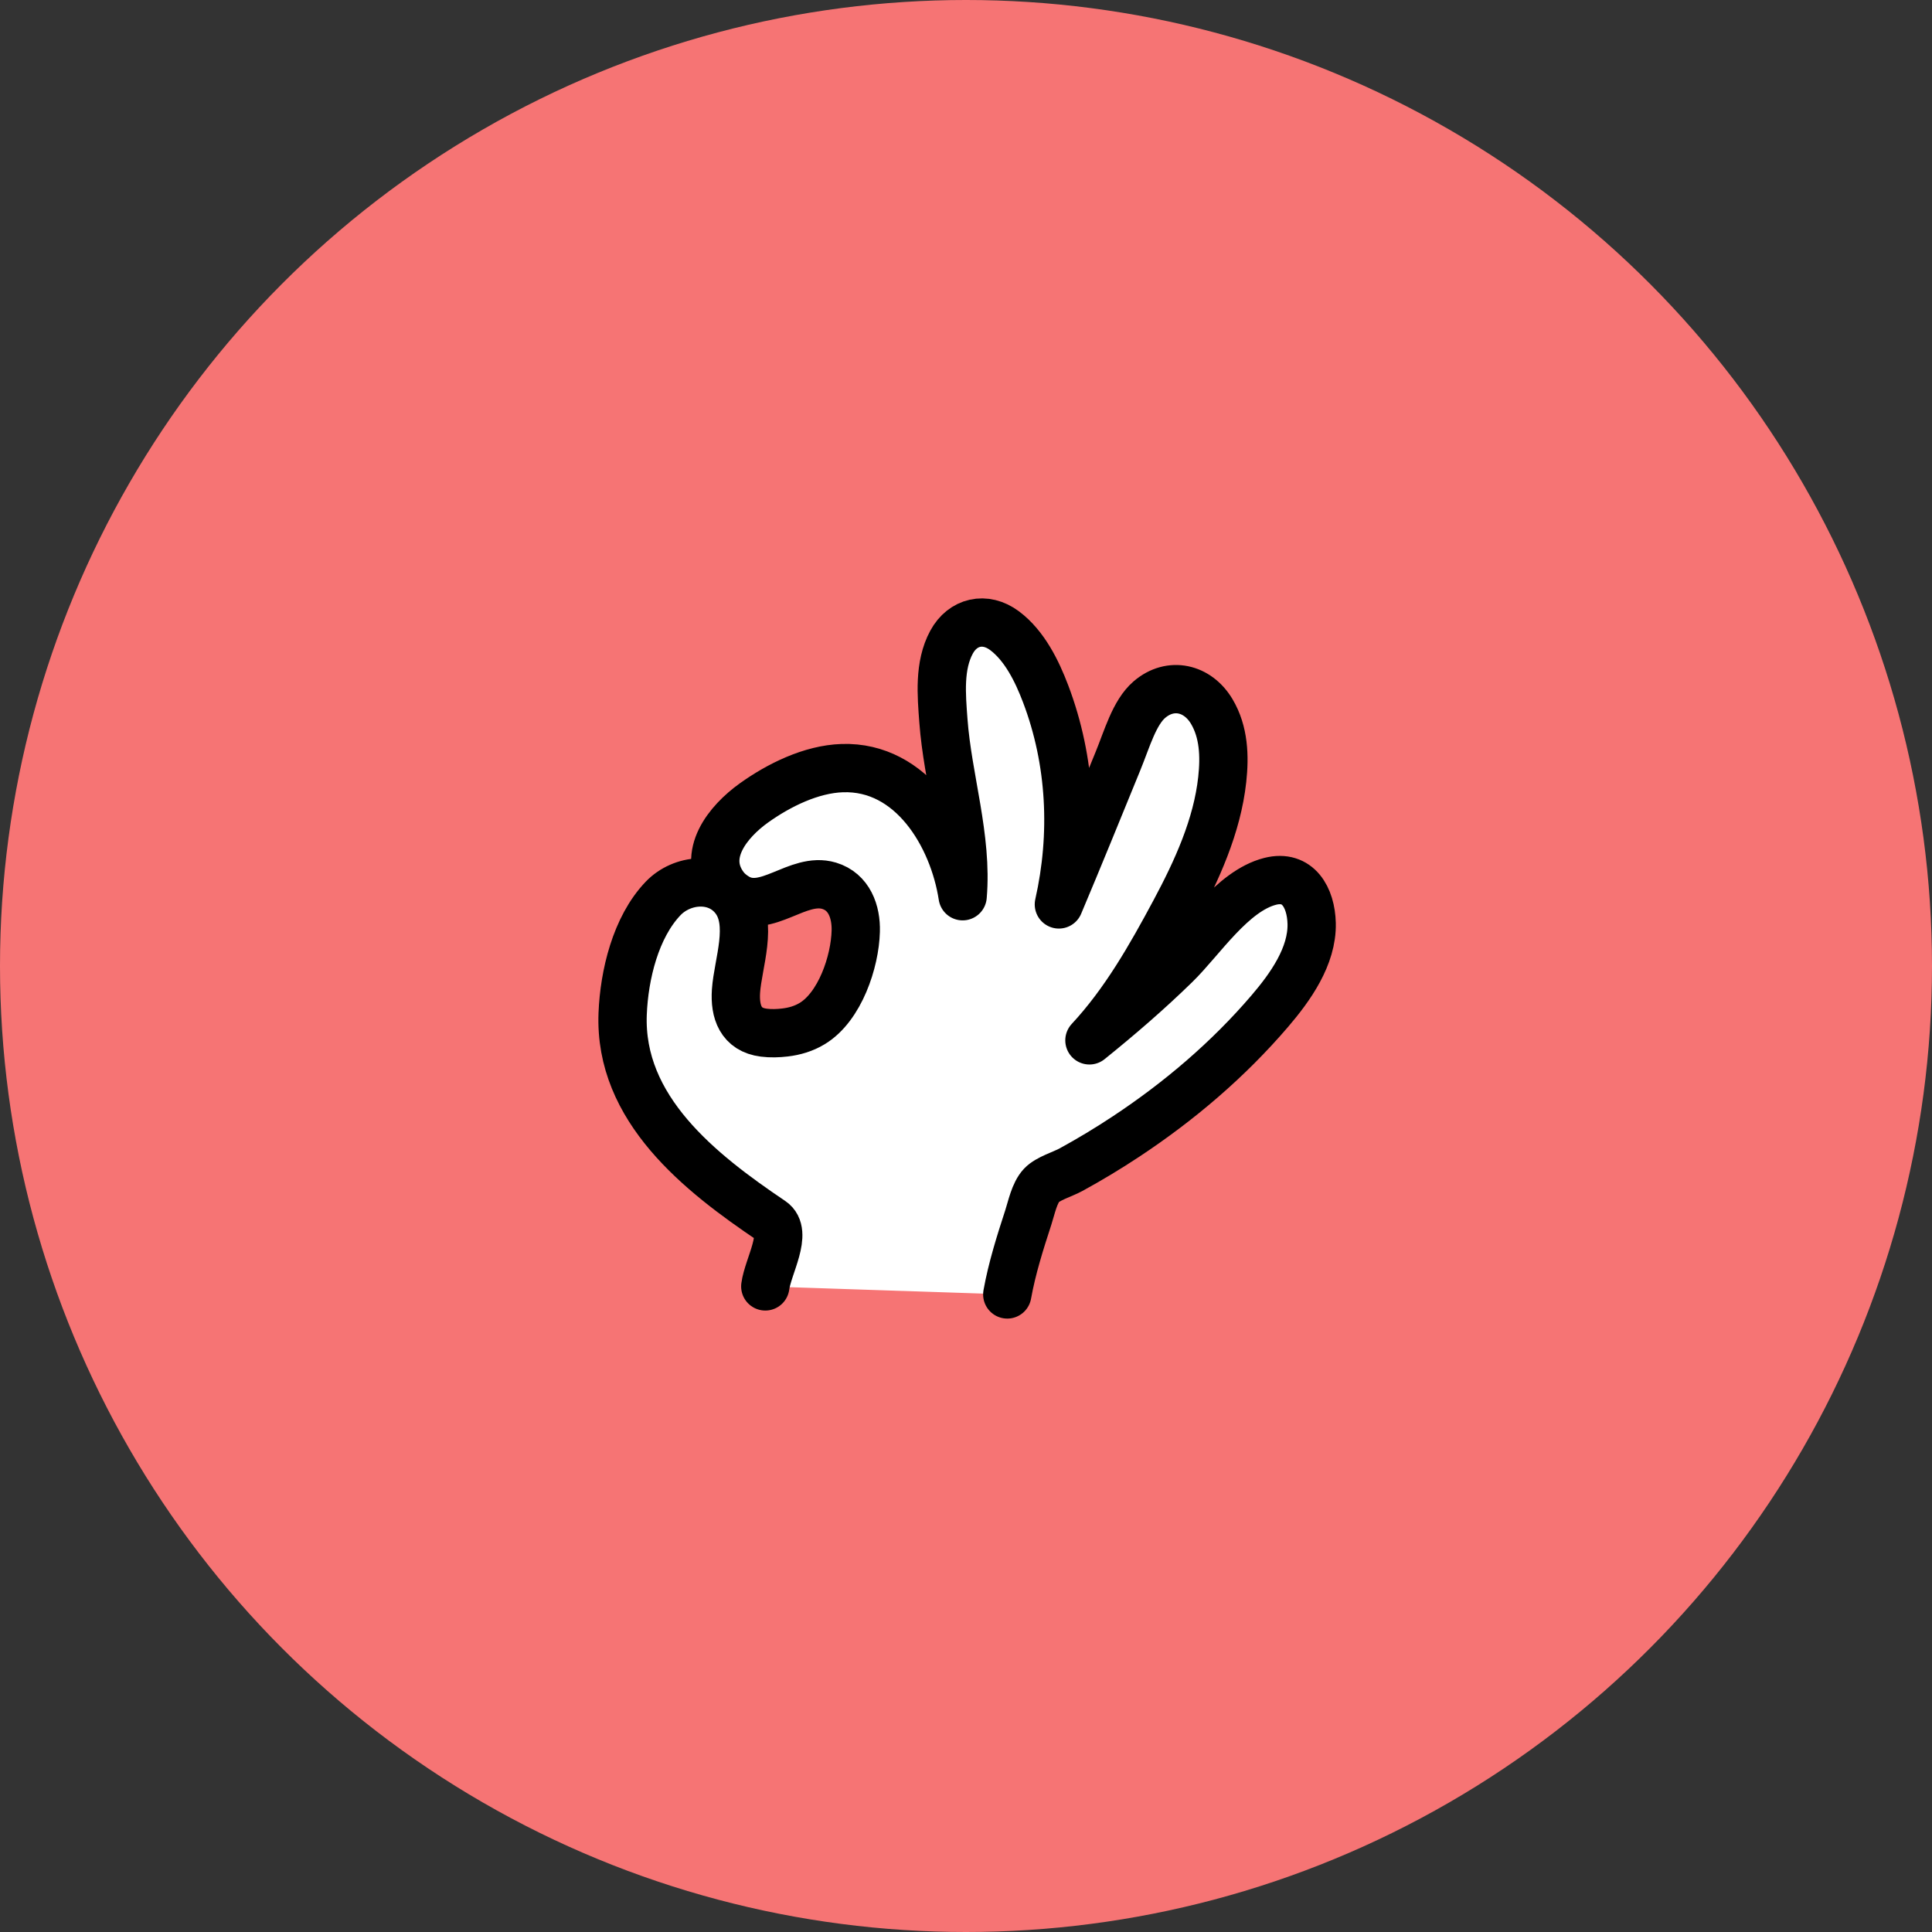 <svg width="80" height="80" viewBox="0 0 80 80" fill="none" xmlns="http://www.w3.org/2000/svg">
<rect x="0" y="0" width="80" height="80" fill="#333333" stroke="none"/>
<g id="Group 23">
<circle id="Ellipse 1" cx="40" cy="40" r="40" fill="#F67474"/>
<g id="Vector">
<path fill-rule="evenodd" clip-rule="evenodd" d="M31.689 53.267C31.8 52.43 32.654 51.029 31.951 50.555C28.988 48.558 25.625 45.922 25.783 41.974C25.847 40.373 26.317 38.394 27.46 37.201C28.233 36.394 29.673 36.243 30.421 37.214C31.211 38.24 30.553 39.891 30.476 41.038C30.419 41.895 30.671 42.639 31.627 42.76C31.917 42.797 32.215 42.787 32.504 42.753C32.905 42.706 33.287 42.592 33.632 42.383C34.781 41.689 35.402 39.825 35.435 38.559C35.457 37.755 35.165 36.928 34.331 36.677C33.034 36.289 31.739 37.888 30.509 37.161C30.306 37.041 30.12 36.887 29.98 36.696C29.024 35.393 30.143 34.019 31.216 33.25C32.246 32.513 33.586 31.848 34.878 31.806C37.764 31.712 39.478 34.615 39.861 37.111C40.069 34.683 39.241 32.248 39.064 29.84C38.986 28.779 38.873 27.565 39.402 26.589C39.863 25.739 40.795 25.516 41.598 26.117C42.426 26.737 42.941 27.791 43.297 28.729C44.359 31.525 44.496 34.566 43.846 37.45C44.677 35.481 45.482 33.496 46.291 31.519C46.667 30.603 46.967 29.505 47.597 28.967C48.47 28.22 49.593 28.481 50.176 29.461C50.682 30.313 50.715 31.317 50.61 32.278C50.4 34.206 49.556 36.048 48.65 37.741C47.642 39.623 46.571 41.51 45.111 43.079C46.349 42.08 47.529 41.064 48.668 39.953C49.748 38.9 51.026 36.892 52.596 36.494C53.75 36.202 54.287 37.168 54.313 38.238C54.345 39.596 53.424 40.882 52.578 41.87C50.864 43.873 48.832 45.603 46.631 47.058C45.889 47.549 45.126 48.009 44.345 48.436C44.003 48.623 43.395 48.798 43.131 49.078C42.829 49.398 42.711 50.009 42.58 50.411C42.241 51.45 41.902 52.523 41.709 53.6" fill="white"/>
<path d="M31.689 53.267C31.8 52.43 32.654 51.029 31.951 50.555C28.988 48.558 25.625 45.922 25.783 41.974C25.847 40.373 26.317 38.394 27.46 37.201C28.233 36.394 29.673 36.243 30.421 37.214C31.211 38.24 30.553 39.891 30.476 41.038C30.419 41.895 30.671 42.639 31.627 42.76C31.917 42.797 32.215 42.787 32.504 42.753C32.905 42.706 33.287 42.592 33.632 42.383C34.781 41.689 35.402 39.825 35.435 38.559C35.457 37.755 35.165 36.928 34.331 36.677C33.034 36.289 31.739 37.888 30.509 37.161C30.306 37.04 30.12 36.887 29.98 36.696C29.024 35.393 30.143 34.019 31.216 33.25C32.246 32.513 33.586 31.848 34.878 31.806C37.764 31.712 39.478 34.615 39.861 37.111C40.069 34.683 39.241 32.248 39.064 29.84C38.986 28.779 38.873 27.565 39.402 26.589C39.863 25.739 40.795 25.516 41.598 26.117C42.426 26.737 42.941 27.791 43.297 28.729C44.359 31.525 44.496 34.566 43.846 37.45C44.677 35.481 45.482 33.496 46.291 31.519C46.667 30.603 46.967 29.505 47.597 28.967C48.47 28.22 49.593 28.481 50.176 29.461C50.682 30.313 50.715 31.317 50.61 32.278C50.4 34.206 49.556 36.048 48.65 37.741C47.642 39.623 46.571 41.51 45.111 43.079C46.349 42.08 47.529 41.064 48.668 39.953C49.748 38.9 51.026 36.892 52.596 36.494C53.75 36.202 54.287 37.168 54.313 38.238C54.345 39.596 53.424 40.882 52.578 41.87C50.864 43.873 48.832 45.603 46.631 47.058C45.889 47.549 45.126 48.009 44.345 48.436C44.003 48.623 43.395 48.798 43.131 49.078C42.829 49.398 42.711 50.009 42.58 50.411C42.241 51.45 41.902 52.523 41.709 53.6" stroke="black" stroke-width="2" stroke-miterlimit="1.5" stroke-linecap="round" stroke-linejoin="round"/>
</g>
</g>
</svg>

